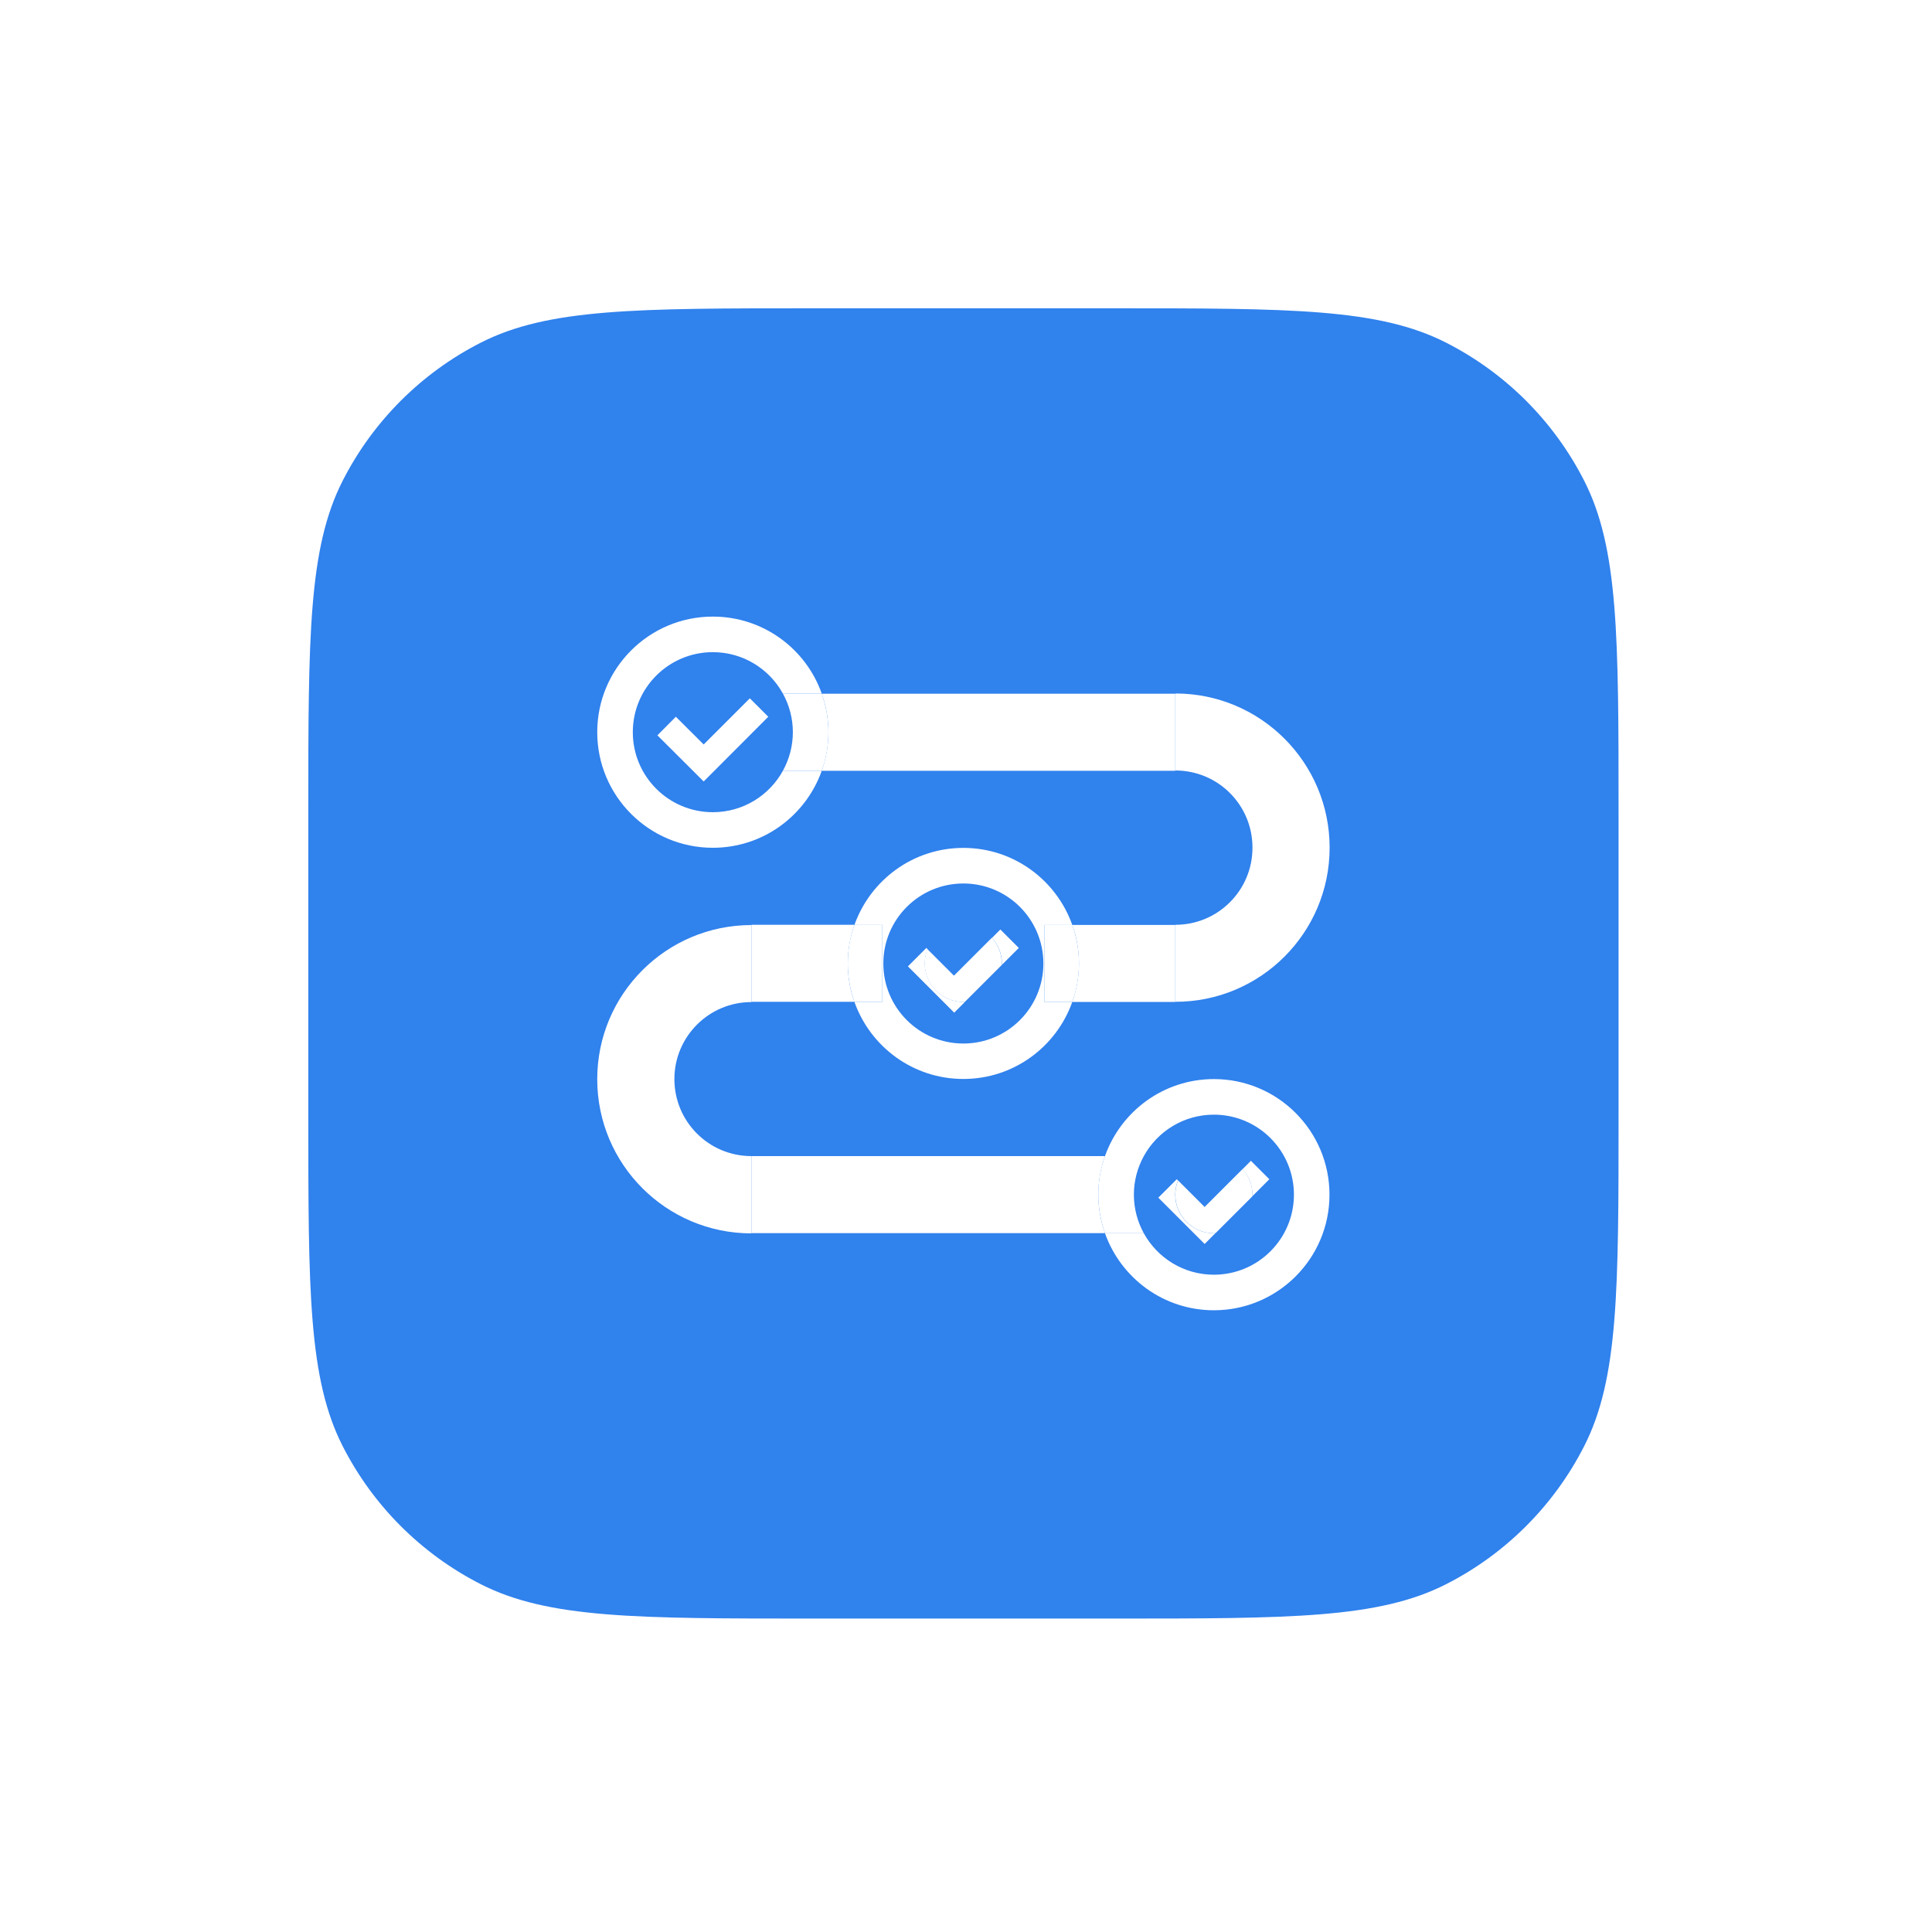<?xml version="1.0" encoding="utf-8"?>
<svg xmlns="http://www.w3.org/2000/svg" fill="none" height="100%" overflow="visible" preserveAspectRatio="none" style="display: block;" viewBox="0 0 94 94" width="100%">
<g filter="url(#filter0_d_0_270)" id="Vector">
<path d="M15 35.576C15 26.974 15 22.672 16.674 19.387C18.147 16.497 20.497 14.147 23.387 12.674C26.672 11 30.974 11 39.576 11H54.174C62.776 11 67.078 11 70.363 12.674C73.254 14.147 75.603 16.497 77.076 19.387C78.75 22.672 78.75 26.974 78.75 35.576V50.174C78.75 58.776 78.75 63.078 77.076 66.363C75.603 69.254 73.254 71.603 70.363 73.076C67.078 74.75 62.776 74.75 54.174 74.75H39.576C30.974 74.75 26.672 74.75 23.387 73.076C20.497 71.603 18.147 69.254 16.674 66.363C15 63.078 15 58.776 15 50.174V35.576Z" fill="#3082ED"/>
<path d="M42.927 44.749H41.572C42.349 46.931 44.422 48.496 46.872 48.496C49.321 48.496 51.395 46.931 52.171 44.749H50.816V41.001H52.171C51.395 38.819 49.321 37.254 46.872 37.254C44.422 37.254 42.349 38.819 41.572 41.001H42.927V44.749ZM46.872 38.985C49.022 38.985 50.765 40.728 50.765 42.878C50.765 45.029 49.022 46.772 46.872 46.772C44.721 46.772 42.978 45.029 42.978 42.878C42.978 40.728 44.721 38.985 46.872 38.985Z" fill="white"/>
<path d="M50.816 44.749H52.171C52.381 44.163 52.496 43.533 52.496 42.872C52.496 42.21 52.375 41.587 52.171 40.995H50.816V44.749Z" fill="white"/>
<path d="M41.572 44.749C41.362 44.163 41.248 43.533 41.248 42.872C41.248 42.21 41.369 41.587 41.572 40.995H36.559V44.742H41.572V44.749Z" fill="white"/>
<path d="M41.572 44.749H42.927V41.001H41.572C41.362 41.587 41.248 42.217 41.248 42.878C41.248 43.54 41.369 44.163 41.572 44.755V44.749Z" fill="white"/>
<path d="M60.938 37.248C60.938 39.322 59.258 40.995 57.191 40.995V44.742C61.333 44.742 64.692 41.383 64.692 37.242C64.692 33.1 61.333 29.741 57.191 29.741V33.488C59.265 33.488 60.938 35.167 60.938 37.235V37.248Z" fill="white"/>
<path d="M39.982 33.501H57.184V29.753H39.982C40.192 30.339 40.306 30.969 40.306 31.63C40.306 32.292 40.185 32.915 39.982 33.507V33.501Z" fill="white"/>
<path d="M36.559 52.249C34.485 52.249 32.812 50.57 32.812 48.502C32.812 46.434 34.492 44.755 36.559 44.755V41.008C32.417 41.008 29.058 44.367 29.058 48.508C29.058 52.65 32.417 56.009 36.559 56.009V52.249Z" fill="white"/>
<path d="M52.171 44.749H57.184V41.001H52.171C52.381 41.587 52.496 42.217 52.496 42.878C52.496 43.54 52.375 44.163 52.171 44.755V44.749Z" fill="white"/>
<path d="M38.576 31.624C38.576 32.305 38.398 32.941 38.092 33.501H39.982C40.192 32.915 40.306 32.286 40.306 31.624C40.306 30.962 40.185 30.339 39.982 29.747H38.092C38.398 30.301 38.576 30.943 38.576 31.624Z" fill="white"/>
<path d="M34.682 37.248C37.132 37.248 39.206 35.683 39.982 33.501H38.092C37.431 34.703 36.152 35.517 34.682 35.517C32.532 35.517 30.789 33.774 30.789 31.624C30.789 29.474 32.532 27.73 34.682 27.73C36.152 27.73 37.431 28.545 38.092 29.747H39.982C39.212 27.565 37.132 26 34.682 26C31.578 26 29.058 28.519 29.058 31.624C29.058 34.729 31.578 37.248 34.682 37.248Z" fill="white"/>
<path d="M55.168 54.126C55.168 53.445 55.346 52.809 55.651 52.249H53.762C53.552 52.835 53.437 53.464 53.437 54.126C53.437 54.788 53.558 55.411 53.762 56.003H55.651C55.346 55.449 55.168 54.807 55.168 54.126Z" fill="white"/>
<path d="M59.061 48.502C56.612 48.502 54.538 50.067 53.762 52.249H55.651C56.313 51.047 57.592 50.233 59.061 50.233C61.212 50.233 62.955 51.976 62.955 54.126C62.955 56.276 61.212 58.02 59.061 58.02C57.592 58.02 56.313 57.205 55.651 56.003H53.762C54.538 58.185 56.612 59.75 59.061 59.75C62.166 59.75 64.685 57.231 64.685 54.126C64.685 51.021 62.166 48.502 59.061 48.502Z" fill="white"/>
<path d="M53.762 52.249H36.559V55.996H53.762C53.552 55.411 53.437 54.781 53.437 54.12C53.437 53.458 53.558 52.835 53.762 52.243V52.249Z" fill="white"/>
<path d="M34.237 32.222L32.882 30.873L31.985 31.777L34.237 34.022L37.38 30.873L36.483 29.976L34.237 32.222Z" fill="white"/>
<path d="M60.925 54.209L59.138 55.996Z" fill="white"/>
<path d="M59.061 56.003C59.061 56.003 59.112 55.996 59.144 55.996L60.932 54.209C60.932 54.209 60.938 54.158 60.938 54.126C60.938 53.649 60.754 53.21 60.455 52.879L58.61 54.724L57.318 53.433C57.235 53.649 57.184 53.878 57.184 54.126C57.184 55.163 58.024 56.003 59.061 56.003Z" fill="white"/>
<path d="M60.925 54.209L61.759 53.375L60.862 52.478L60.455 52.886C60.754 53.216 60.938 53.649 60.938 54.132C60.938 54.158 60.932 54.183 60.932 54.215L60.925 54.209Z" fill="white"/>
<path d="M59.138 55.996C59.138 55.996 59.087 56.003 59.055 56.003C58.018 56.003 57.178 55.163 57.178 54.126C57.178 53.884 57.229 53.649 57.312 53.433L57.255 53.375L56.357 54.272L58.61 56.525L59.138 55.996Z" fill="white"/>
<path d="M48.736 42.955L46.948 44.742Z" fill="white"/>
<path d="M48.736 42.955C48.736 42.955 48.742 42.904 48.742 42.872C48.742 42.395 48.558 41.956 48.259 41.625L46.414 43.47L45.122 42.178C45.04 42.395 44.989 42.624 44.989 42.872C44.989 43.909 45.828 44.749 46.865 44.749C46.891 44.749 46.916 44.742 46.948 44.742" fill="white"/>
<path d="M48.736 42.955L49.569 42.121L48.672 41.224L48.265 41.631C48.564 41.962 48.749 42.395 48.749 42.878C48.749 42.904 48.742 42.929 48.742 42.961L48.736 42.955Z" fill="white"/>
<path d="M46.955 44.742C46.955 44.742 46.904 44.749 46.872 44.749C45.835 44.749 44.995 43.909 44.995 42.872C44.995 42.63 45.046 42.395 45.129 42.178L45.071 42.121L44.174 43.018L46.426 45.27L46.955 44.742Z" fill="white"/>
</g>
<defs>
<filter color-interpolation-filters="sRGB" filterUnits="userSpaceOnUse" height="93.75" id="filter0_d_0_270" width="93.75" x="0" y="0">
<feFlood flood-opacity="0" result="BackgroundImageFix"/>
<feColorMatrix in="SourceAlpha" result="hardAlpha" type="matrix" values="0 0 0 0 0 0 0 0 0 0 0 0 0 0 0 0 0 0 127 0"/>
<feOffset dy="4"/>
<feGaussianBlur stdDeviation="7.5"/>
<feComposite in2="hardAlpha" operator="out"/>
<feColorMatrix type="matrix" values="0 0 0 0 0 0 0 0 0 0 0 0 0 0 0 0 0 0 0.2 0"/>
<feBlend in2="BackgroundImageFix" mode="normal" result="effect1_dropShadow_0_270"/>
<feBlend in="SourceGraphic" in2="effect1_dropShadow_0_270" mode="normal" result="shape"/>
</filter>
</defs>
</svg>